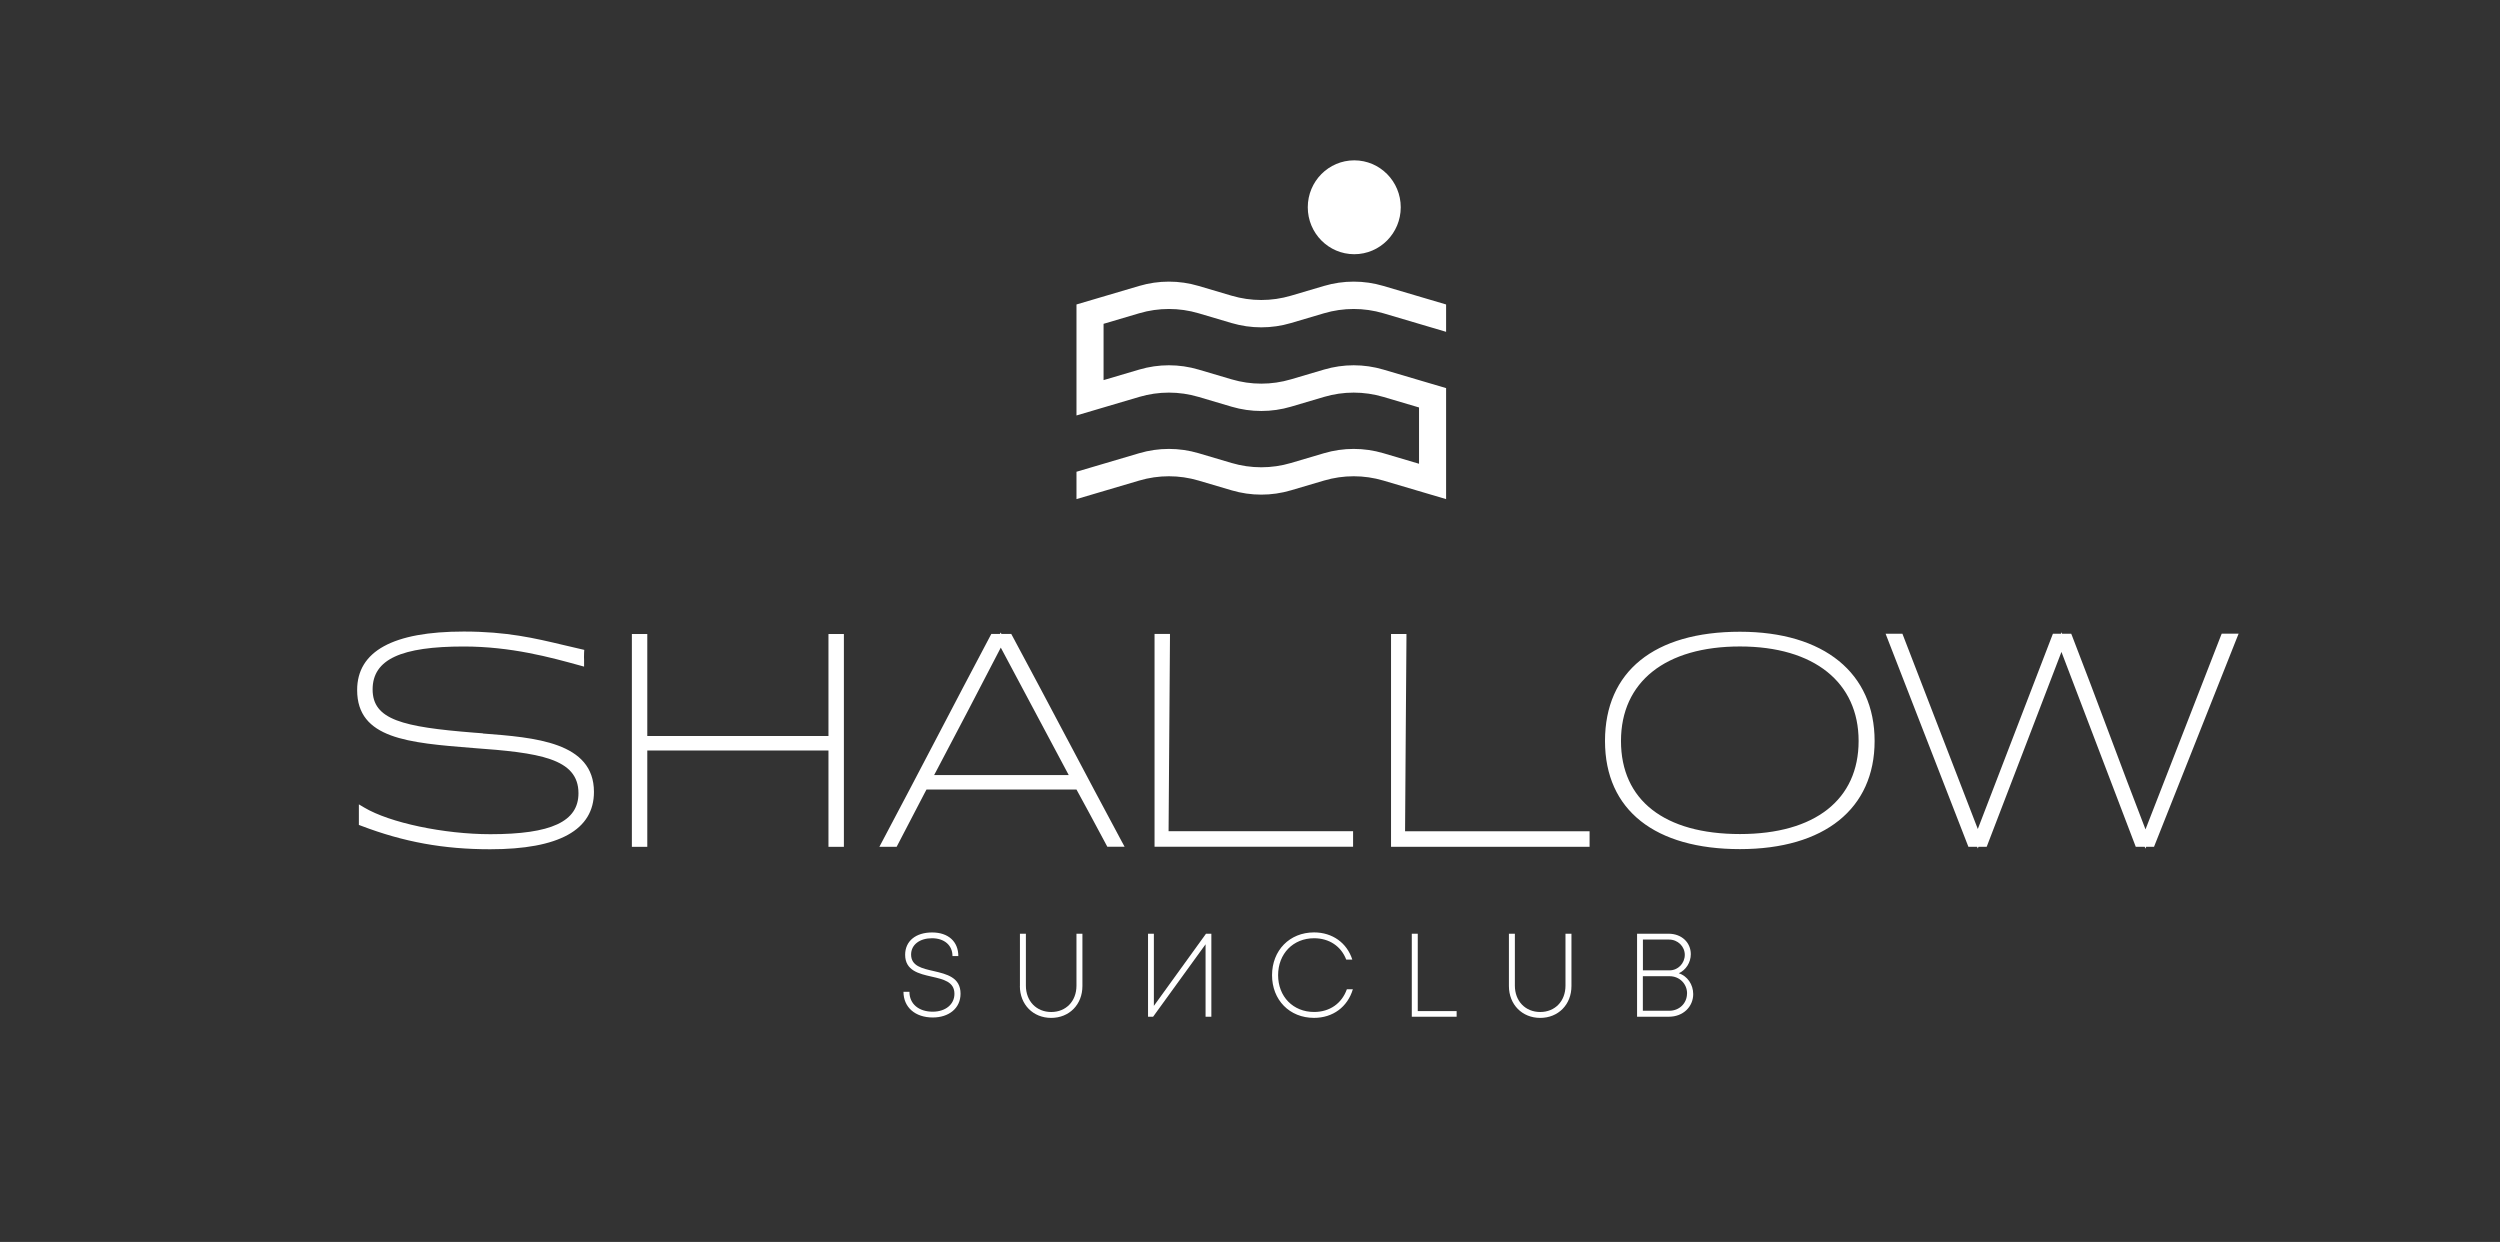 <svg xmlns="http://www.w3.org/2000/svg" width="155" height="77" viewBox="0 0 155 77" fill="none"><rect x="0" y="0" width="155" height="77" fill="#333333" stroke="none"/><g id="11" clip-path="url(#clip0_7139_1793)"><path id="Vector" d="M70.631 19.423C71.832 19.068 73.111 19.068 74.313 19.423L76.359 20.029C77.561 20.384 78.839 20.384 80.041 20.029L82.088 19.423C83.29 19.068 84.568 19.068 85.77 19.423L89.658 20.573V18.877L85.77 17.728C84.568 17.372 83.29 17.372 82.088 17.728L80.041 18.333C78.839 18.689 77.561 18.689 76.359 18.333L74.313 17.728C73.111 17.372 71.832 17.372 70.631 17.728L66.742 18.877V25.759L70.631 24.609C71.832 24.253 73.111 24.253 74.313 24.609L76.359 25.215C77.561 25.57 78.839 25.57 80.041 25.215L82.088 24.609C83.29 24.253 84.568 24.253 85.77 24.609L87.98 25.263V28.753L85.77 28.099C84.568 27.744 83.29 27.744 82.088 28.099L80.041 28.705C78.839 29.06 77.561 29.06 76.359 28.705L74.313 28.099C73.111 27.744 71.832 27.744 70.631 28.099L66.742 29.249V30.945L70.631 29.795C71.832 29.439 73.111 29.439 74.313 29.795L76.359 30.4C77.561 30.756 78.839 30.756 80.041 30.4L82.088 29.795C83.29 29.439 84.568 29.439 85.77 29.795L89.658 30.945V24.063L85.77 22.914C84.568 22.558 83.29 22.558 82.088 22.914L80.041 23.519C78.839 23.875 77.561 23.875 76.359 23.519L74.313 22.914C73.111 22.558 71.832 22.558 70.631 22.914L68.421 23.567V20.077L70.631 19.423Z" fill="white"></path><path id="Vector_2" d="M83.964 15.761C85.555 15.761 86.846 14.458 86.846 12.851C86.846 11.244 85.555 9.941 83.964 9.941C82.372 9.941 81.082 11.244 81.082 12.851C81.082 14.458 82.372 15.761 83.964 15.761Z" fill="white"></path><path id="Vector_3" d="M56.012 61.492H56.385C56.385 62.248 56.968 62.725 57.828 62.725C58.608 62.725 59.175 62.283 59.175 61.617C59.175 60.868 58.494 60.718 57.762 60.551C56.972 60.373 56.119 60.175 56.119 59.196C56.119 58.349 56.775 57.812 57.79 57.812C58.805 57.812 59.416 58.387 59.416 59.276H59.054C59.054 58.596 58.536 58.171 57.783 58.171C57.03 58.171 56.488 58.565 56.488 59.182C56.488 59.893 57.165 60.042 57.887 60.206C58.691 60.394 59.554 60.593 59.554 61.61C59.554 62.516 58.826 63.084 57.835 63.084C56.744 63.084 56.015 62.457 56.015 61.485" fill="white"></path><path id="Vector_4" d="M63.236 61.134V57.891H63.605V61.11C63.605 62.072 64.258 62.744 65.177 62.744C66.095 62.744 66.741 62.072 66.741 61.11V57.891H67.11V61.134C67.11 62.288 66.288 63.11 65.173 63.11C64.058 63.11 63.232 62.288 63.232 61.134" fill="white"></path><path id="Vector_5" d="M71.54 57.891V62.364L74.772 57.891H75.104V63.037H74.745V58.546L71.492 63.037H71.178V57.891H71.54Z" fill="white"></path><path id="Vector_6" d="M78.867 60.464C78.867 58.924 79.955 57.809 81.471 57.809C82.61 57.809 83.511 58.457 83.843 59.495H83.466C83.149 58.669 82.413 58.171 81.474 58.171C80.179 58.171 79.243 59.126 79.243 60.46C79.243 61.794 80.176 62.742 81.474 62.742C82.441 62.742 83.191 62.216 83.505 61.335H83.877C83.549 62.432 82.638 63.108 81.471 63.108C79.951 63.108 78.867 62 78.867 60.46" fill="white"></path><path id="Vector_7" d="M90.311 62.688V63.037H87.531V57.891H87.901V62.688H90.311Z" fill="white"></path><path id="Vector_8" d="M93.553 61.134V57.891H93.922V61.11C93.922 62.072 94.575 62.744 95.493 62.744C96.412 62.744 97.06 62.072 97.06 61.11V57.891H97.43V61.134C97.43 62.288 96.609 63.11 95.493 63.11C94.378 63.11 93.553 62.288 93.553 61.134Z" fill="white"></path><path id="Vector_9" d="M104.979 61.633C104.979 62.413 104.36 63.037 103.47 63.037H101.498V57.891H103.456C104.271 57.891 104.83 58.445 104.83 59.159C104.83 59.671 104.526 60.145 104.087 60.34C104.616 60.518 104.979 61.033 104.979 61.636M101.861 58.253V60.162H103.511C104.046 60.162 104.457 59.716 104.457 59.201C104.457 58.685 104.029 58.253 103.484 58.253H101.861ZM104.599 61.594C104.599 60.995 104.126 60.525 103.518 60.525H101.857V62.667H103.497C104.118 62.667 104.595 62.204 104.595 61.594" fill="white"></path><path id="Vector_10" d="M29.936 45.466L29.38 45.424C24.953 45.072 23.102 44.623 23.102 42.745C23.102 40.867 24.898 40.083 28.752 40.083C31.687 40.083 34.145 40.759 35.937 41.254L36.213 41.33V41.045C36.213 40.999 36.213 40.958 36.213 40.912C36.21 40.811 36.203 40.7 36.213 40.477L36.224 40.292L36.044 40.25C35.671 40.167 35.312 40.08 34.956 39.996C33.14 39.564 31.424 39.156 28.752 39.156C24.366 39.156 22.143 40.376 22.143 42.783C22.143 45.804 25.312 46.055 29.328 46.376C33.396 46.668 35.865 47.003 35.865 49.18C35.865 50.936 34.18 51.72 30.405 51.72C27.526 51.72 24.159 51.01 22.578 50.065L22.25 49.87V51.145L22.391 51.198C25.029 52.205 27.498 52.654 30.392 52.654C34.66 52.654 36.825 51.456 36.825 49.097C36.825 46.006 33.164 45.724 29.936 45.477" fill="white"></path><path id="Vector_11" d="M51.365 45.632H40.132V39.309H39.176V52.503H40.132V46.531H51.365V52.503H52.321V39.309H51.365V45.632Z" fill="white"></path><path id="Vector_12" d="M66.158 45.803C65.043 43.699 63.893 41.521 62.76 39.42L62.698 39.305H62.09L62.042 39.215L61.994 39.305H61.462L61.4 39.42C60.284 41.521 59.148 43.696 58.047 45.8C56.945 47.904 55.809 50.079 54.694 52.176L54.522 52.5H55.592L55.654 52.382C56.241 51.263 56.797 50.19 57.339 49.145L57.443 48.95H66.742L66.766 48.995C67.449 50.249 67.574 50.476 68.592 52.382L68.654 52.497H69.725L69.549 52.173C68.42 50.075 67.27 47.901 66.158 45.8M57.916 48.054L58.075 47.755C59.387 45.263 60.63 42.905 62.049 40.152C63.081 42.089 63.893 43.608 64.538 44.821C65.326 46.295 65.868 47.309 66.261 48.054H57.916Z" fill="white"></path><path id="Vector_13" d="M72.494 45.642C72.507 43.615 72.521 41.583 72.538 39.528V39.305H71.582V52.499H83.891V51.534H72.452C72.469 49.555 72.48 47.597 72.494 45.642Z" fill="white"></path><path id="Vector_14" d="M87.155 45.646C87.169 43.619 87.183 41.587 87.2 39.532V39.309H86.244V52.503H98.554V51.538H87.114C87.132 49.559 87.142 47.601 87.155 45.646Z" fill="white"></path><path id="Vector_15" d="M107.876 39.168C102.559 39.168 99.51 41.635 99.51 45.941C99.51 50.248 102.638 52.645 107.876 52.645C113.114 52.645 116.226 50.14 116.226 45.941C116.226 41.743 113.104 39.168 107.876 39.168ZM107.876 51.711C103.19 51.711 100.501 49.607 100.501 45.941C100.501 42.276 103.256 40.081 107.876 40.081C112.496 40.081 115.234 42.325 115.234 45.941C115.234 49.558 112.552 51.711 107.876 51.711Z" fill="white"></path><path id="Vector_16" d="M137.745 39.29L137.689 39.429C136.95 41.314 136.208 43.227 135.466 45.143C134.662 47.213 133.832 49.349 133.021 51.422C132.262 49.464 131.506 47.45 130.773 45.495C130.024 43.495 129.247 41.429 128.471 39.429L128.415 39.29H127.849L127.814 39.199L127.78 39.29H127.282L127.227 39.429C126.437 41.485 125.628 43.579 124.824 45.676C124.089 47.593 123.35 49.509 122.624 51.398L117.949 39.29H116.906L122.041 52.502H122.583L122.624 52.606L122.666 52.502H123.173L123.228 52.363C124.03 50.279 124.828 48.202 125.622 46.126C126.35 44.223 127.079 42.325 127.81 40.419L132.417 52.502H132.973L133.018 52.617L133.062 52.502H133.549L133.604 52.363C134.437 50.269 135.269 48.171 136.102 46.07C136.958 43.906 137.814 41.746 138.673 39.589L138.795 39.286H137.752L137.745 39.29Z" fill="white"></path></g><defs><clipPath id="clip0_7139_1793"><rect width="155" height="77" fill="white"></rect></clipPath></defs></svg>